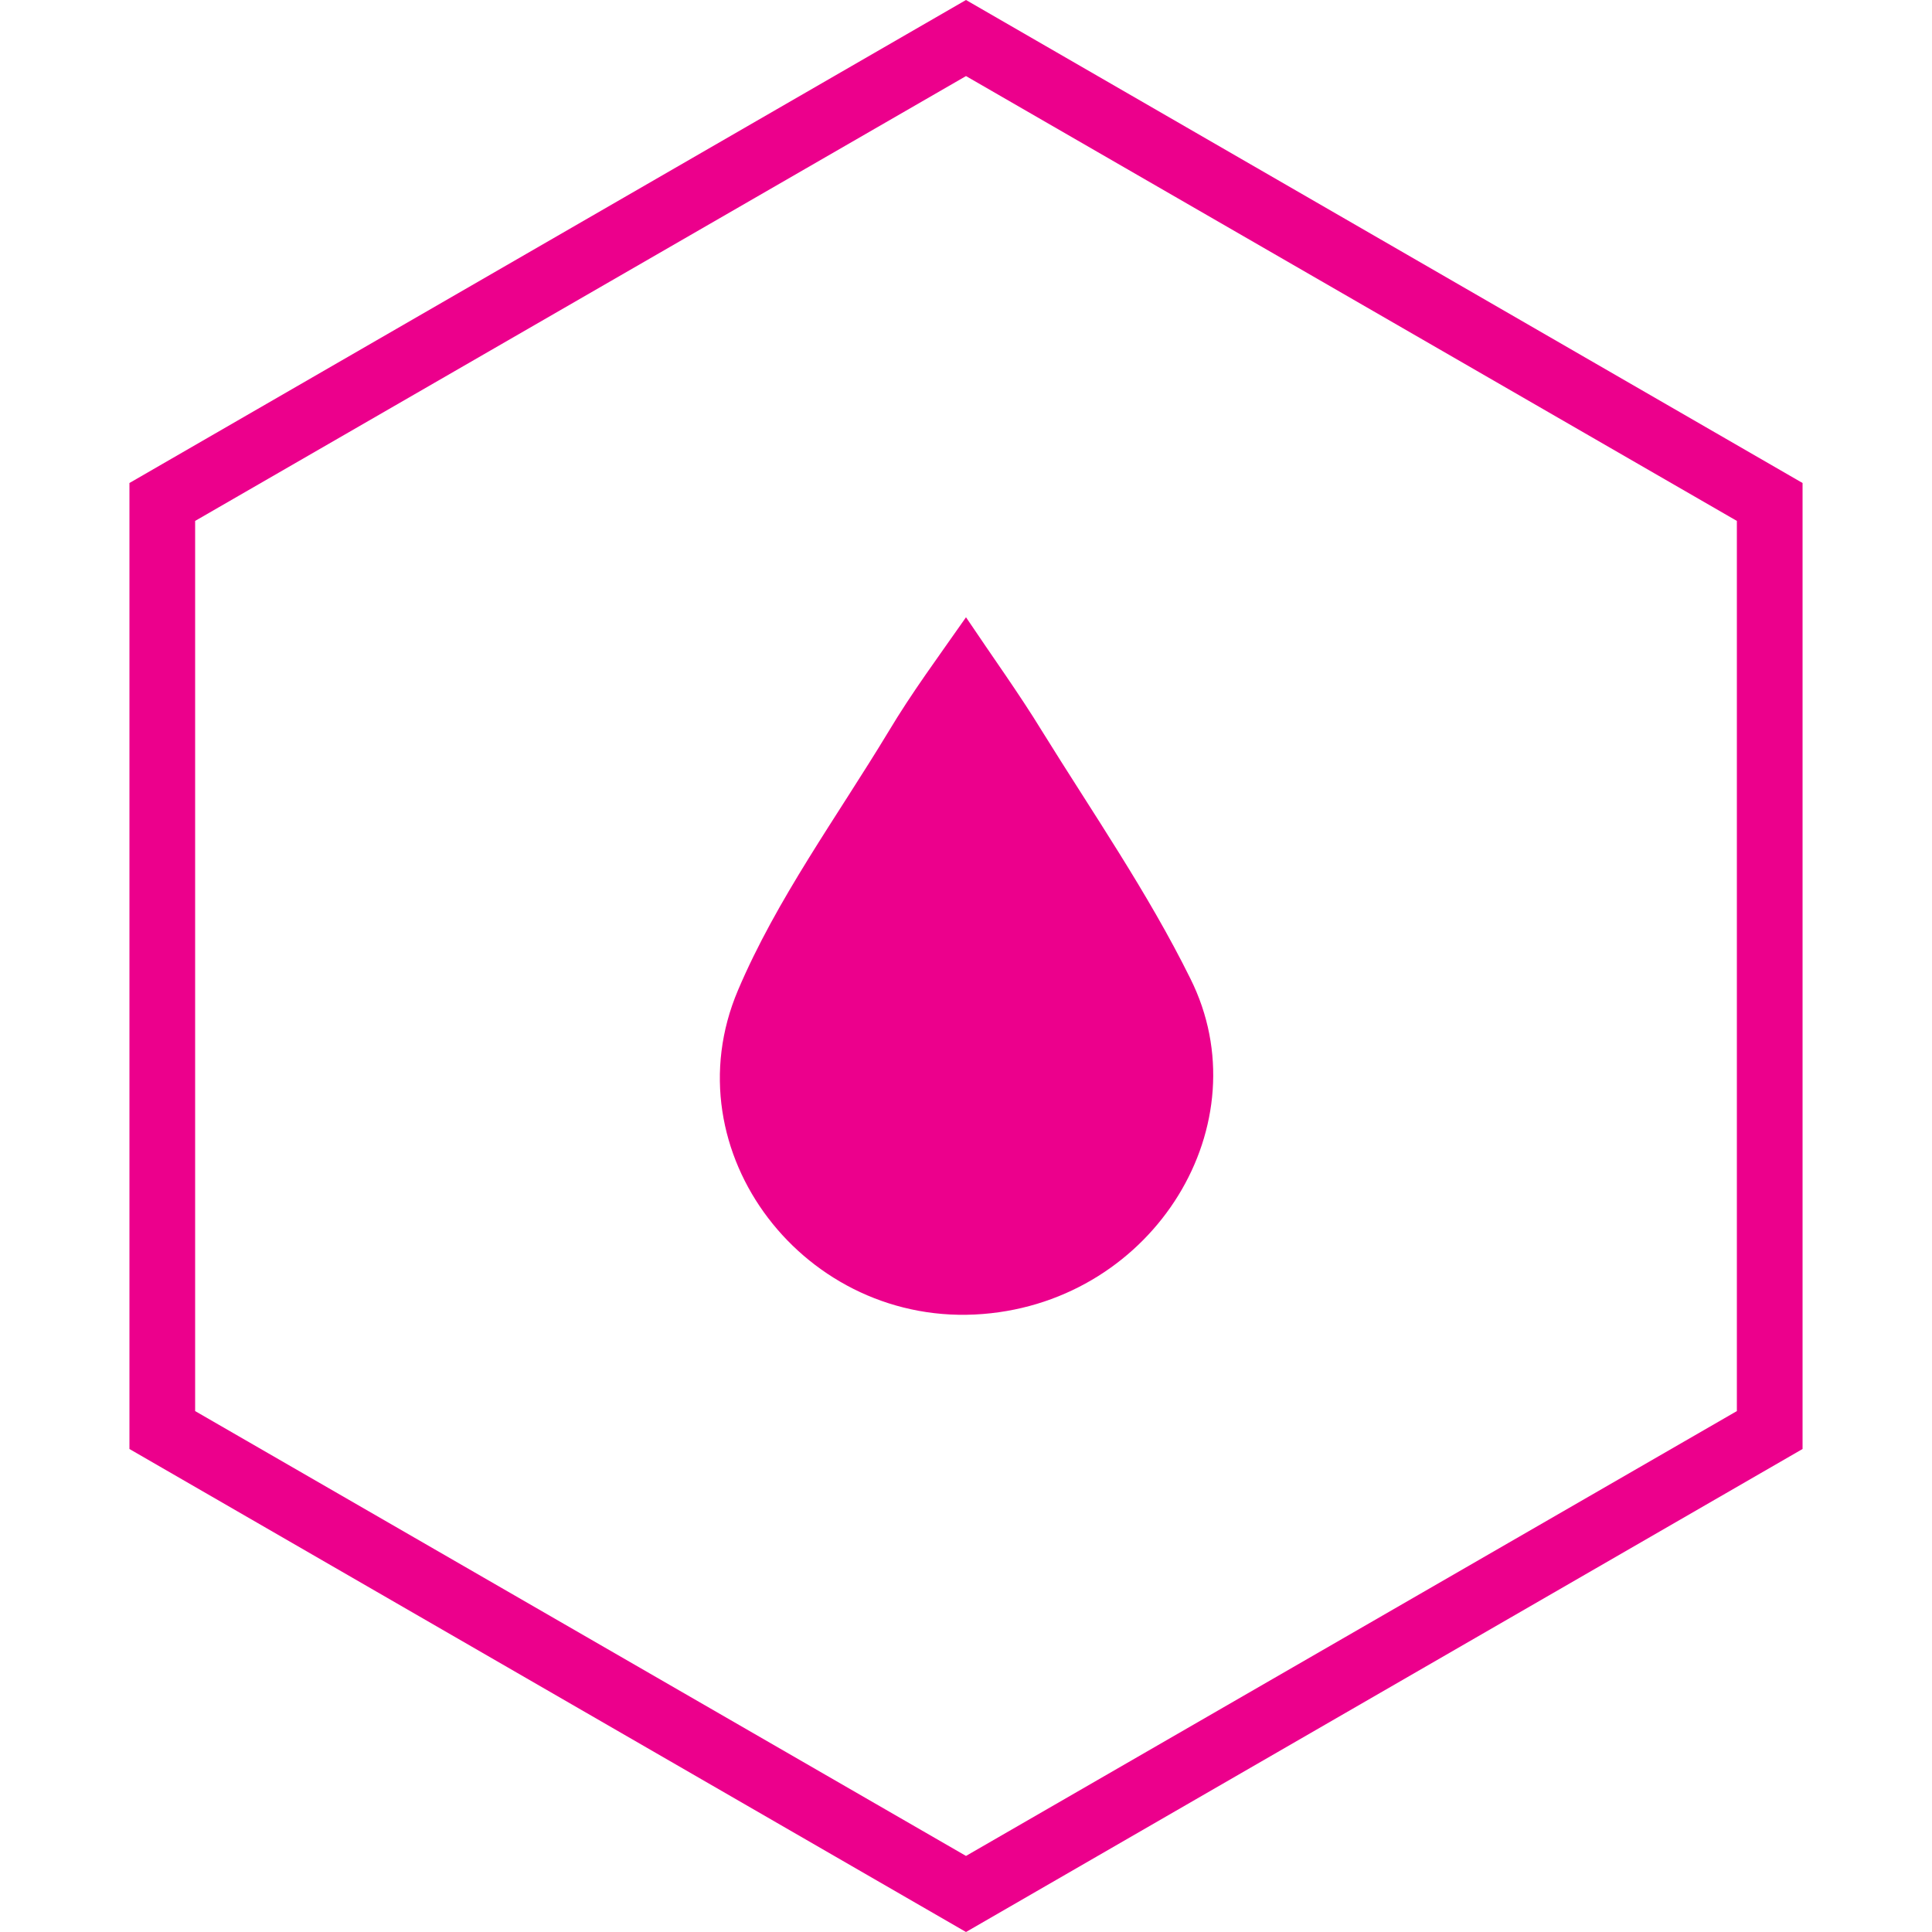 <svg xmlns="http://www.w3.org/2000/svg" id="Layer_1" data-name="Layer 1" viewBox="0 0 80 80"><defs><style>.cls-1{fill:#ec008c;}</style></defs><title>tinta</title><path class="cls-1" d="M40,25.56c1.12,1.67,2.19,3.15,3.14,4.7,2.1,3.39,4.39,6.7,6.15,10.26,3,6-1.47,13.32-8.59,13.89C33.36,55,27.71,47.7,30.56,41c1.6-3.77,4.1-7.18,6.24-10.72C37.75,28.69,38.84,27.22,40,25.56Z"></path><path class="cls-1" d="M40,80,5.36,60V20L40,0,74.64,20V60ZM8.08,58.43,40,76.85,71.92,58.43V21.57L40,3.15,8.08,21.57Z"></path></svg>